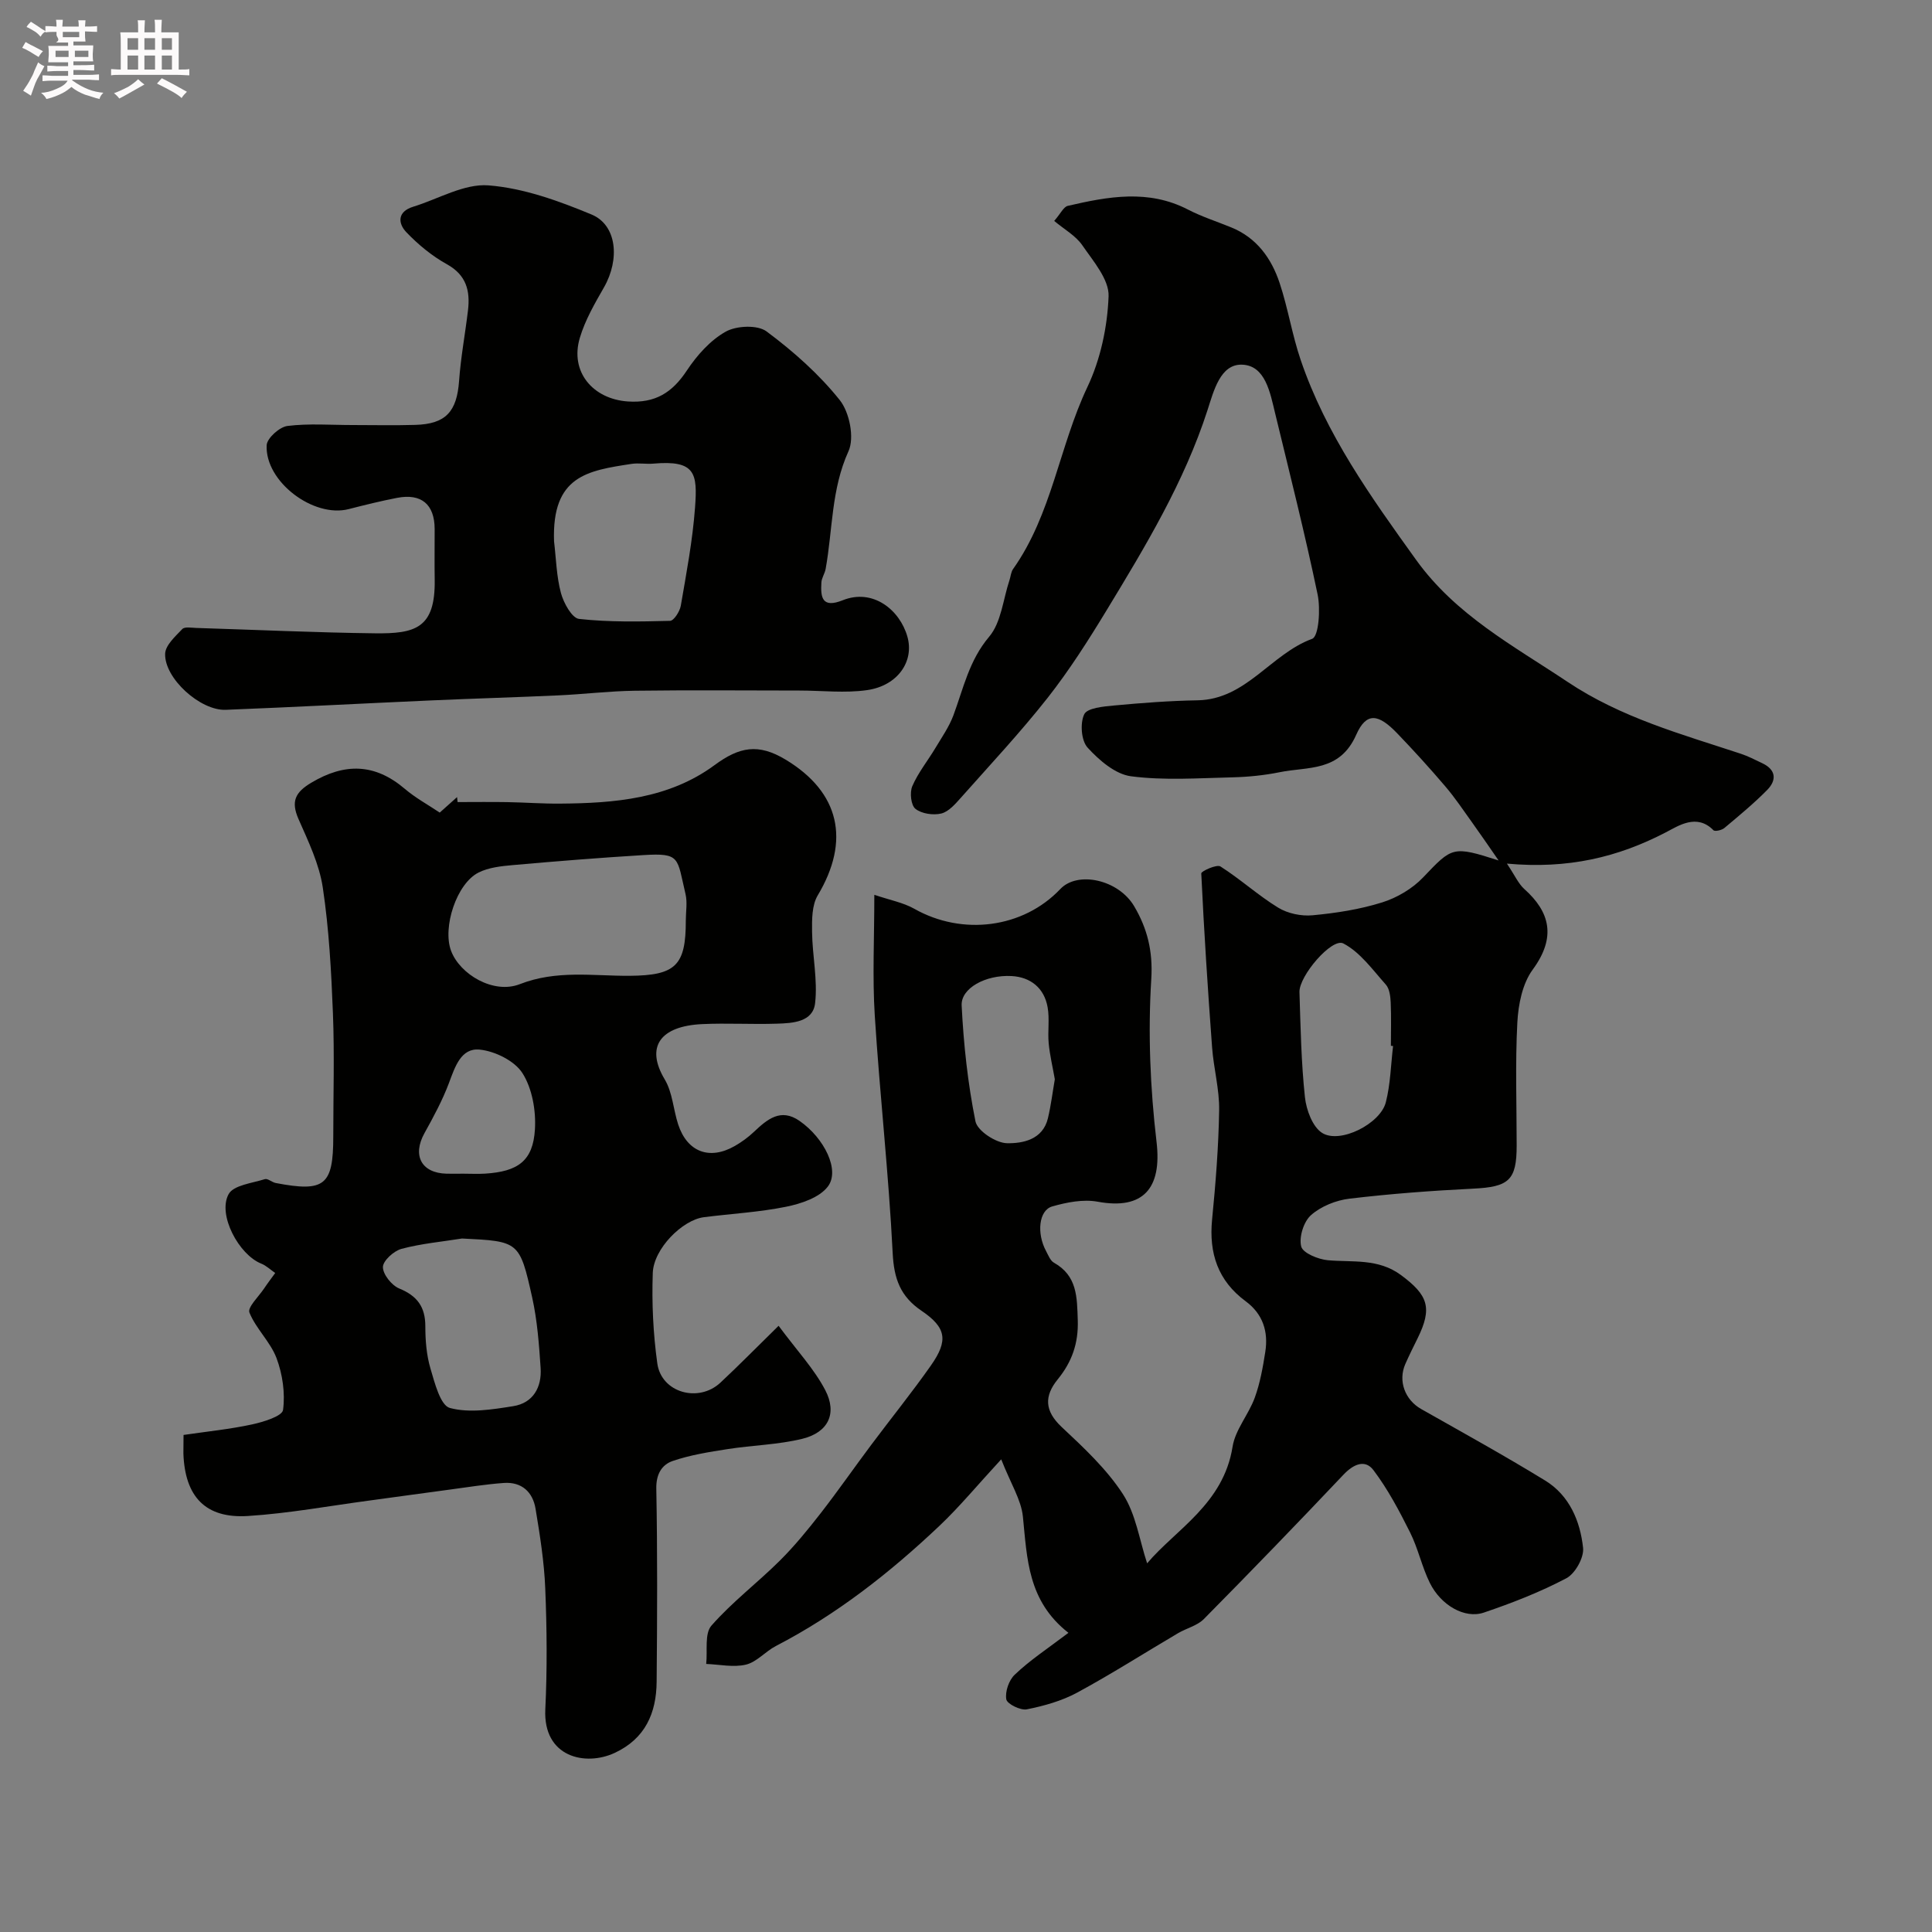 <svg enable-background="new 0 0 400 400" viewBox="0 0 400 400" xmlns="http://www.w3.org/2000/svg"><rect x="0" y="0" width="400" height="400" fill="#808080" stroke="none"/><path d="m6.8 9.5c.6.3 1.3.7 2.1 1.1-.4.4-.7.8-.9 1.2-.7-.4-1.3-.8-1.8-1.1s-1.1-.6-1.6-.8c.2-.4.5-.8.7-1.2.4.2.8.5 1.5.8zm.9 6.9c-.3.6-.5 1.1-.7 1.7s-.4 1.1-.6 1.7c-.6-.4-1.1-.7-1.6-1 .7-1 1.2-1.8 1.5-2.4.3-.5.6-1.1.8-1.7.3-.6.5-1.2.8-1.8.3.3.8.6 1.3.8-.7 1.3-1.2 2.2-1.5 2.7zm.1-11c.4.3 1 .7 1.7 1.1-.5.2-.8.6-1.1 1.1-.5-.6-1-1-1.4-1.2s-.9-.6-1.5-.8c.2-.4.5-.7.9-1.1.5.3.9.6 1.4.9zm10.5 13.1c1 .4 2 .6 3.1.7-.4.4-.7.8-.8 1.3-.9-.2-1.9-.6-3-.9-1-.4-2-.9-2.8-1.6-.5.4-1.1.9-1.9 1.3s-1.9.9-3.3 1.2c-.1-.3-.5-.8-1.1-1.3 1 0 2.1-.3 3.2-.8 1.2-.5 1.9-1 2.3-1.7h-3.2c-.4 0-1 0-2 .1v-1.2c1 0 1.7.1 2 .1h3.3v-1h-2.3c-.2 0-.9 0-2 .1v-1.2c1.2 0 1.9.1 2 .1h2.3v-.8h-4.1c0-.7.1-1.2.1-1.6 0-.5 0-1.1-.1-1.8h4.1v-.7h-2.5c1-.6.1-1.1.1-1.6v-.6h-.5c-.4 0-1 0-1.8.1v-1.3c1.2 0 1.9.1 2.1.1h.2c0-.3 0-.8-.1-1.4h1.4c0 .6-.1 1-.1 1.4h3.4c0-.4 0-.8-.1-1.3h1.5c0 .4-.1.9-.1 1.3.7 0 1.5 0 2.5-.1v1.2c-1 0-1.8-.1-2.5-.1v.6c0 .3 0 .8.1 1.5h-2.5v.8h4.1c0 .7-.1 1.3-.1 1.8s0 1 .1 1.5h-4.1v.8h1.4c.8 0 1.8 0 2.9-.1v1.2c-1 0-1.9-.1-2.8-.1h-1.5v1h3.2c.3 0 1 0 2.1-.1v1.2c-1.1 0-1.8-.1-2.1-.1h-3.4l-.1.1c1.4 1 2.4 1.5 3.4 1.9zm-4.1-6.7v-1.3h-2.7v1.3zm2.2-4.1v-1.1h-3.4v1.1zm1.9 4.1v-1.3h-2.8v1.3z" fill="#fcfafa"/><path d="m37 6.7v2.3 5.4c1 0 1.8 0 2.2-.1v1.3c-.6 0-1.5-.1-2.5-.1h-11.9c-.7 0-1.3 0-1.8.1v-1.3c.5 0 1.1.1 2 .1v-5.2c0-1 0-1.8-.1-2.5h3.7c0-1.3 0-2.1-.1-2.5h1.5c0 .4-.1 1.3-.1 2.5h2.2c0-1.2 0-2.1-.1-2.6h1.5c0 .4-.1 1.3-.1 2.6zm-12.3 13.7c-.3-.4-.7-.8-1.1-1.1 1.1-.4 2.1-.9 2.9-1.3.8-.5 1.5-1 2.1-1.6.4.4.9.8 1.3 1.1-2.5 1.4-4.2 2.4-5.2 2.9zm3.9-10.1v-2.4h-2.2v2.4zm0 4.1v-2.9h-2.2v2.9zm3.5-4.1v-2.4h-2.2v2.4zm0 4.1v-2.9h-2.2v2.9zm.4 2.9 1-1.1c.6.3 1.4.7 2.5 1.3s2 1.1 2.7 1.5c-.4.4-.8.8-1.1 1.3-.8-.8-2.5-1.7-5.1-3zm3.1-7v-2.4h-2.1v2.4zm0 4.1v-2.9h-2.1v2.9z" fill="#fcfafa"/><g fill="#010100"><path d="m221.21 338.06c-8.45-6.61-8.55-15.38-9.43-24.07-.36-3.49-2.51-6.8-4.49-11.85-4.91 5.32-8.61 9.81-12.8 13.78-10.24 9.69-21.27 18.35-33.87 24.88-2.16 1.12-3.94 3.3-6.17 3.84-2.59.62-5.48-.03-8.24-.14.3-2.7-.38-6.27 1.09-7.94 4.27-4.87 9.54-8.86 14.16-13.45 3.05-3.03 5.8-6.41 8.45-9.81 3.6-4.63 6.95-9.46 10.47-14.16 4.11-5.5 8.43-10.84 12.37-16.45 3.61-5.15 3.19-7.82-1.96-11.31-4.4-2.98-5.7-6.63-5.97-11.93-.82-16.43-2.67-32.8-3.71-49.22-.5-7.94-.09-15.94-.09-24.97 3.24 1.1 5.98 1.6 8.27 2.89 9.95 5.64 22.54 4.04 30.24-4.09 3.58-3.78 12.02-1.97 15.29 3.57 2.7 4.58 3.9 9.25 3.54 15.07-.7 11.19-.22 22.58 1.09 33.72 1.14 9.61-2.75 14.12-12.19 12.38-2.99-.55-6.4.12-9.41.98-2.79.8-3.25 5.58-1.27 9.25.46.86.87 1.97 1.63 2.4 4.84 2.72 4.77 7.13 4.93 11.9.16 4.79-1.22 8.65-4.14 12.24-2.83 3.47-2.75 6.54.8 9.87 4.58 4.29 9.31 8.7 12.68 13.89 2.69 4.14 3.43 9.54 5.02 14.34 5.9-6.99 15.81-12.28 17.69-24.14.56-3.53 3.32-6.66 4.59-10.14 1.1-3.02 1.68-6.27 2.18-9.47.67-4.21-.49-7.88-4.06-10.51-5.74-4.24-7.63-9.93-6.95-16.91.74-7.53 1.34-15.09 1.46-22.65.07-4.33-1.14-8.66-1.46-13.01-.89-11.99-1.67-24-2.24-36.01-.02-.46 3.2-1.93 3.97-1.44 4.12 2.62 7.79 5.98 11.95 8.53 1.98 1.21 4.78 1.8 7.11 1.58 4.85-.45 9.76-1.21 14.4-2.66 3.1-.97 6.29-2.85 8.52-5.2 6-6.3 6.07-6.56 15.61-3.49-2.16-3.11-3.79-5.51-5.48-7.86-1.81-2.52-3.54-5.12-5.55-7.47-3.21-3.77-6.55-7.44-9.98-11.01-3.85-4-6.35-4.47-8.47.32-3.43 7.75-9.99 6.55-15.86 7.75-3.21.65-6.53.98-9.8 1.06-7 .16-14.08.68-20.96-.22-3.26-.42-6.61-3.32-9-5.94-1.32-1.45-1.58-5.05-.69-6.9.62-1.3 3.96-1.61 6.13-1.81 5.77-.54 11.56-.98 17.36-1.08 10.05-.19 15.14-9.6 23.7-12.73 1.37-.5 1.75-6.19 1.13-9.17-2.62-12.56-5.77-25.02-8.79-37.49-1.04-4.28-2.02-9.97-6.89-10.1-4.47-.12-5.83 5.43-7.12 9.42-4.82 14.89-12.83 28.16-20.87 41.4-3.78 6.23-7.73 12.43-12.22 18.15-5.64 7.16-11.89 13.84-17.95 20.67-1.17 1.31-2.54 2.91-4.08 3.29-1.67.4-4.06.05-5.35-.97-.93-.74-1.21-3.38-.65-4.69 1.21-2.8 3.2-5.26 4.79-7.91 1.32-2.21 2.83-4.37 3.72-6.75 2.08-5.6 3.25-11.37 7.4-16.28 2.52-2.97 2.89-7.77 4.22-11.74.25-.76.3-1.66.74-2.28 8.04-11.35 9.55-25.38 15.38-37.67 2.72-5.73 4.15-12.46 4.39-18.8.13-3.47-3.17-7.26-5.44-10.56-1.36-1.98-3.72-3.28-5.82-5.04 1.34-1.53 1.94-2.92 2.82-3.12 8.33-1.93 16.67-3.48 24.88.77 2.86 1.48 5.98 2.47 8.98 3.7 5.26 2.15 8.29 6.4 9.99 11.49 1.74 5.23 2.59 10.76 4.37 15.97 5.22 15.34 14.51 28.32 23.88 41.35 8.23 11.45 20.09 17.75 31.36 25.27 11.12 7.43 23.54 10.81 35.86 14.88 1.54.51 3 1.27 4.47 1.97 2.89 1.37 2.98 3.53 1 5.54-2.77 2.81-5.84 5.34-8.87 7.88-.54.45-1.95.76-2.25.45-3.46-3.53-7.25-.91-9.86.44-9.92 5.15-20.21 7.63-32.9 6.47 1.66 2.47 2.37 4.16 3.61 5.27 5.27 4.71 6.68 9.94 1.73 16.68-2.13 2.9-2.98 7.2-3.18 10.93-.45 8.48-.14 16.99-.14 25.49 0 7.22-1.62 8.57-9.05 8.93-8.54.42-17.08 1.06-25.56 2.07-2.79.33-5.88 1.57-7.96 3.4-1.53 1.35-2.53 4.55-2.04 6.5.35 1.37 3.53 2.67 5.54 2.85 5.18.45 10.41-.41 15.12 3.07 5.62 4.16 6.54 6.79 3.44 13.09-.87 1.76-1.75 3.52-2.54 5.32-1.55 3.51-.07 7.43 3.27 9.32 8.6 4.87 17.26 9.65 25.68 14.81 5.02 3.08 7.25 8.38 7.85 13.93.22 2.02-1.63 5.33-3.46 6.3-5.44 2.87-11.25 5.13-17.09 7.11-3.94 1.34-8.9-1.51-11.19-6.17-1.64-3.33-2.41-7.09-4.07-10.41-2.23-4.46-4.6-8.95-7.59-12.91-1.75-2.32-4.16-1.23-6.22.95-9.52 10.06-19.15 20.02-28.89 29.87-1.37 1.39-3.6 1.9-5.36 2.94-6.96 4.1-13.78 8.46-20.88 12.3-3.18 1.72-6.85 2.75-10.42 3.46-1.31.26-4.09-1.12-4.25-2.08-.27-1.6.55-3.99 1.77-5.11 3.07-2.94 6.65-5.29 11.1-8.65zm67.21-121.49c-.15-.02-.3-.03-.45-.05 0-2.99.09-5.99-.04-8.97-.06-1.26-.24-2.83-1-3.69-2.74-3.07-5.32-6.72-8.81-8.53-2.36-1.23-9.19 6.74-9.08 10.08.23 7.25.36 14.53 1.13 21.73.28 2.65 1.58 6.18 3.58 7.43 3.71 2.31 12.04-1.91 13.17-6.35.96-3.76 1.04-7.75 1.5-11.65zm-70.03 6.88c-.46-2.62-1.04-5.01-1.27-7.44-.23-2.47.21-5.04-.22-7.46-.7-4.01-3.55-6.26-7.47-6.47-5.36-.29-10.51 2.52-10.33 6.09.4 8.04 1.27 16.12 2.86 24 .4 1.96 4.23 4.48 6.53 4.52 3.26.06 7.41-.73 8.47-5.16.64-2.69.97-5.44 1.43-8.08z"/><path d="m38 297.09c4.92-.72 9.61-1.19 14.19-2.18 2.35-.51 6.23-1.7 6.41-2.99.47-3.48-.1-7.4-1.35-10.74-1.27-3.37-4.26-6.08-5.61-9.43-.43-1.08 1.91-3.3 3.03-4.97.73-1.1 1.54-2.15 2.31-3.22-.97-.66-1.85-1.53-2.91-1.95-4.6-1.83-9.07-10.11-6.74-14.37 1.02-1.87 4.86-2.27 7.5-3.11.6-.19 1.47.65 2.26.8 10.15 1.94 11.91.5 11.91-9.63 0-8.5.26-17.01-.07-25.49-.34-8.7-.81-17.45-2.1-26.05-.73-4.88-3.01-9.59-5.03-14.19-1.6-3.65-.69-5.53 2.67-7.53 6.9-4.11 13.13-4 19.33 1.27 2.2 1.88 4.8 3.29 7.24 4.93 1.39-1.24 2.49-2.22 3.59-3.21.04.34.07.69.11 1.03 3.41 0 6.83-.05 10.24.01 3.64.06 7.29.34 10.93.31 11.31-.08 22.56-.99 32.03-7.97 5.14-3.79 9.05-4.55 14.71-1.14 11.22 6.76 13.44 16.76 6.65 28.11-1.22 2.04-1.2 5.03-1.17 7.57.06 4.92 1.18 9.91.63 14.73-.44 3.93-4.62 4.16-7.9 4.26-5.16.17-10.34-.15-15.49.09-8.66.41-11.8 4.68-7.74 11.46 1.61 2.69 1.77 6.23 2.78 9.32 1.88 5.71 6.5 7.45 11.73 4.45 1.41-.81 2.76-1.79 3.94-2.91 2.76-2.6 5.55-5.01 9.47-2.27 5.13 3.58 8.42 10.23 5.84 13.59-1.75 2.29-5.53 3.54-8.62 4.17-5.6 1.14-11.36 1.44-17.05 2.17-4.43.57-10.39 6.51-10.57 11.54-.22 6.23.08 12.56.94 18.74.85 6.06 8.54 8.21 13.08 3.96 3.84-3.59 7.53-7.35 12.03-11.76 3.82 5.16 7.36 8.92 9.66 13.32 2.52 4.84.62 8.75-4.72 10.07-5.03 1.24-10.34 1.33-15.49 2.14-3.84.6-7.73 1.21-11.38 2.46-2.24.77-3.45 2.72-3.39 5.73.25 13.32.19 26.66.07 39.99-.06 6.47-2.35 11.77-8.69 14.72-6.05 2.82-14.83.91-14.36-9.01.4-8.31.33-16.67-.01-24.99-.22-5.54-1.1-11.07-2.01-16.55-.57-3.46-2.86-5.6-6.56-5.34-3.74.27-7.45.87-11.17 1.37-5.5.73-11 1.51-16.51 2.25-8.43 1.12-16.83 2.68-25.3 3.22-8.8.56-13.05-3.99-13.37-12.92 0-1.13.03-2.27.03-3.86zm103.99-106.5c0-1.83.35-3.75-.06-5.48-1.79-7.55-.97-8.55-8.77-8.07-9.01.55-18.01 1.27-27 2.07-2.4.21-4.99.49-7.08 1.54-4.55 2.28-7.51 11.35-5.69 16.21s8.77 9.03 14.23 6.9c7.6-2.97 15.11-1.69 22.7-1.73 9.57-.07 11.68-2.1 11.67-11.44zm-46.33 65.83c-4.19.67-8.45 1.05-12.53 2.14-1.6.43-3.84 2.46-3.85 3.77-.01 1.52 1.82 3.8 3.38 4.44 3.73 1.53 5.4 3.81 5.4 7.82 0 2.92.24 5.96 1.06 8.74.88 2.98 2.05 7.63 4.01 8.17 4.06 1.1 8.79.32 13.14-.37 4.12-.66 5.93-3.93 5.66-7.92-.33-4.89-.69-9.83-1.75-14.59-2.6-11.66-2.76-11.62-14.52-12.2zm.28-13.42c1.49 0 2.99.08 4.48-.01 6.84-.43 9.93-2.65 10.33-9.14.24-3.88-.55-8.46-2.57-11.65-1.62-2.56-5.69-4.57-8.87-4.89-3.87-.39-5.11 3.58-6.36 6.92-1.35 3.59-3.2 7.01-5.07 10.38-2.55 4.6-.65 8.26 4.57 8.39 1.17.02 2.33 0 3.49 0z"/><path d="m72.99 88c4.33 0 8.66.1 12.99-.03 6.33-.18 8.61-2.75 9.07-9.13.35-4.88 1.26-9.71 1.84-14.57.48-4.03-.31-7.31-4.36-9.56-3.09-1.71-5.94-4.06-8.39-6.62-1.78-1.86-1.89-4.28 1.41-5.29 5.21-1.6 10.54-4.82 15.6-4.42 7.24.57 14.51 3.2 21.32 6.03 5.27 2.19 5.89 9.28 2.58 15.08-1.92 3.35-3.91 6.79-5 10.45-2.11 7.06 2.72 12.69 9.95 13.18 5.69.38 9.17-1.83 12.2-6.4 2.07-3.13 4.84-6.25 8.04-8.05 2.22-1.25 6.59-1.45 8.47-.05 5.54 4.12 10.86 8.84 15.15 14.21 2.02 2.53 3.08 7.81 1.81 10.59-3.59 7.9-3.26 16.25-4.73 24.37-.17.95-.82 1.85-.88 2.79-.19 3.12.14 5.41 4.43 3.69 6.24-2.49 11.79 1.99 13.37 7.52 1.47 5.13-2 10.18-8.33 11.09-4.59.66-9.34.09-14.03.09-11.36-.01-22.72-.11-34.08.04-5.27.07-10.53.72-15.8.96-8.76.4-17.53.65-26.29 1.04-14.2.63-28.39 1.39-42.59 1.95-5.26.21-12.72-6.51-12.55-11.61.06-1.76 2.11-3.6 3.55-5.11.5-.53 1.91-.26 2.9-.23 12.32.38 24.63.96 36.95 1.11 8.37.1 12.57-1 12.41-11.12-.06-3.5 0-7-.01-10.49-.02-5.1-2.76-7.41-7.8-6.43-3.35.65-6.67 1.47-9.98 2.32-7.28 1.89-17.36-5.67-17-13.22.07-1.46 2.66-3.78 4.3-3.99 4.44-.55 8.98-.19 13.48-.19zm41.72 24.08c.43 3.58.5 7.26 1.43 10.71.55 2.05 2.28 5.19 3.75 5.35 6.22.69 12.55.56 18.83.4.8-.02 2.02-1.94 2.23-3.12 1.16-6.76 2.45-13.53 2.95-20.35.52-7.03.13-9.86-8.64-9.08-1.49.13-3.03-.17-4.49.05-9.12 1.4-16.54 2.45-16.06 16.04z"/></g></svg>